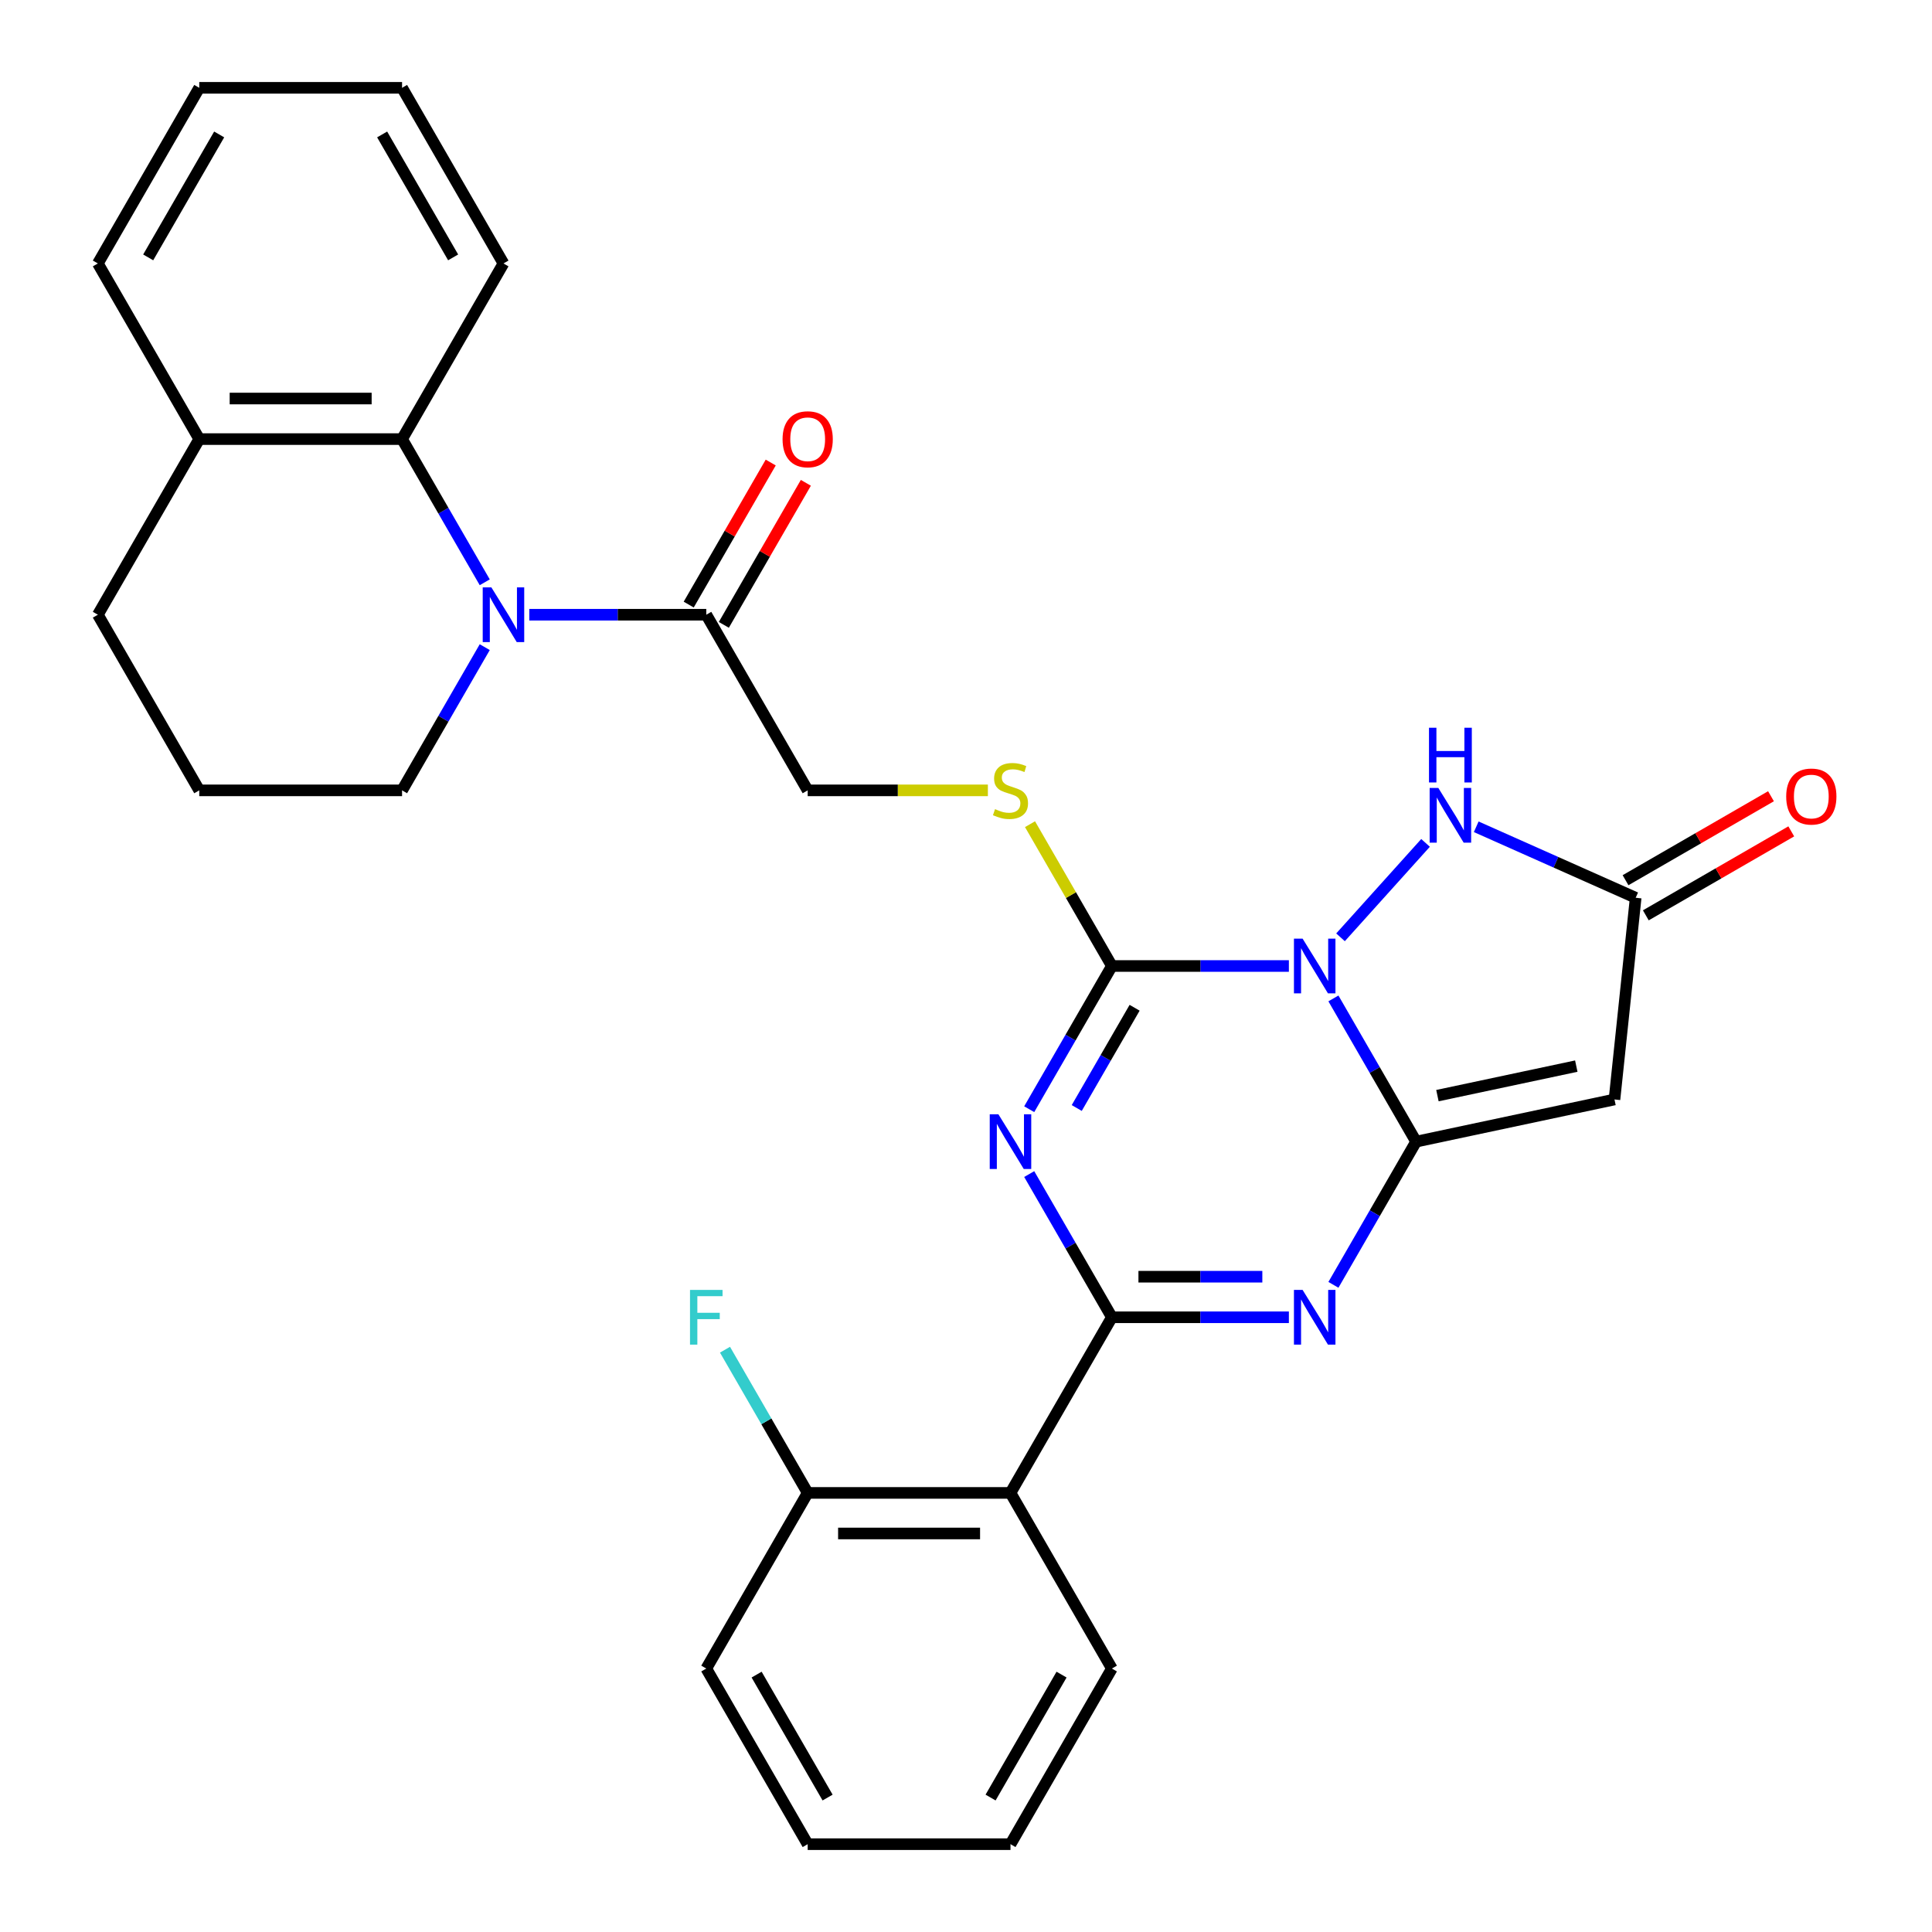 <?xml version='1.0' encoding='iso-8859-1'?>
<svg version='1.1' baseProfile='full'
              xmlns='http://www.w3.org/2000/svg'
                      xmlns:rdkit='http://www.rdkit.org/xml'
                      xmlns:xlink='http://www.w3.org/1999/xlink'
                  xml:space='preserve'
width='1000px' height='1000px' viewBox='0 0 1000 1000'>
<!-- END OF HEADER -->
<rect style='opacity:1.0;fill:#FFFFFF;stroke:none' width='1000' height='1000' x='0' y='0'> </rect>
<path class='bond-0' d='M 690.176,516.784 L 711.574,553.847' style='fill:none;fill-rule:evenodd;stroke:#0000FF;stroke-width:6px;stroke-linecap:butt;stroke-linejoin:miter;stroke-opacity:1' />
<path class='bond-0' d='M 711.574,553.847 L 732.972,590.909' style='fill:none;fill-rule:evenodd;stroke:#000000;stroke-width:6px;stroke-linecap:butt;stroke-linejoin:miter;stroke-opacity:1' />
<path class='bond-3' d='M 667.121,500 L 621.317,500' style='fill:none;fill-rule:evenodd;stroke:#0000FF;stroke-width:6px;stroke-linecap:butt;stroke-linejoin:miter;stroke-opacity:1' />
<path class='bond-3' d='M 621.317,500 L 575.513,500' style='fill:none;fill-rule:evenodd;stroke:#000000;stroke-width:6px;stroke-linecap:butt;stroke-linejoin:miter;stroke-opacity:1' />
<path class='bond-7' d='M 693.85,485.157 L 737.861,436.278' style='fill:none;fill-rule:evenodd;stroke:#0000FF;stroke-width:6px;stroke-linecap:butt;stroke-linejoin:miter;stroke-opacity:1' />
<path class='bond-4' d='M 732.972,590.909 L 711.574,627.971' style='fill:none;fill-rule:evenodd;stroke:#000000;stroke-width:6px;stroke-linecap:butt;stroke-linejoin:miter;stroke-opacity:1' />
<path class='bond-4' d='M 711.574,627.971 L 690.176,665.034' style='fill:none;fill-rule:evenodd;stroke:#0000FF;stroke-width:6px;stroke-linecap:butt;stroke-linejoin:miter;stroke-opacity:1' />
<path class='bond-5' d='M 732.972,590.909 L 835.651,569.084' style='fill:none;fill-rule:evenodd;stroke:#000000;stroke-width:6px;stroke-linecap:butt;stroke-linejoin:miter;stroke-opacity:1' />
<path class='bond-5' d='M 744.009,567.1 L 815.884,551.822' style='fill:none;fill-rule:evenodd;stroke:#000000;stroke-width:6px;stroke-linecap:butt;stroke-linejoin:miter;stroke-opacity:1' />
<path class='bond-1' d='M 532.717,574.125 L 554.115,537.062' style='fill:none;fill-rule:evenodd;stroke:#0000FF;stroke-width:6px;stroke-linecap:butt;stroke-linejoin:miter;stroke-opacity:1' />
<path class='bond-1' d='M 554.115,537.062 L 575.513,500' style='fill:none;fill-rule:evenodd;stroke:#000000;stroke-width:6px;stroke-linecap:butt;stroke-linejoin:miter;stroke-opacity:1' />
<path class='bond-1' d='M 557.318,573.503 L 572.297,547.56' style='fill:none;fill-rule:evenodd;stroke:#0000FF;stroke-width:6px;stroke-linecap:butt;stroke-linejoin:miter;stroke-opacity:1' />
<path class='bond-1' d='M 572.297,547.56 L 587.275,521.616' style='fill:none;fill-rule:evenodd;stroke:#000000;stroke-width:6px;stroke-linecap:butt;stroke-linejoin:miter;stroke-opacity:1' />
<path class='bond-2' d='M 532.717,607.693 L 554.115,644.756' style='fill:none;fill-rule:evenodd;stroke:#0000FF;stroke-width:6px;stroke-linecap:butt;stroke-linejoin:miter;stroke-opacity:1' />
<path class='bond-2' d='M 554.115,644.756 L 575.513,681.818' style='fill:none;fill-rule:evenodd;stroke:#000000;stroke-width:6px;stroke-linecap:butt;stroke-linejoin:miter;stroke-opacity:1' />
<path class='bond-8' d='M 575.513,681.818 L 523.027,772.727' style='fill:none;fill-rule:evenodd;stroke:#000000;stroke-width:6px;stroke-linecap:butt;stroke-linejoin:miter;stroke-opacity:1' />
<path class='bond-31' d='M 575.513,681.818 L 621.317,681.818' style='fill:none;fill-rule:evenodd;stroke:#000000;stroke-width:6px;stroke-linecap:butt;stroke-linejoin:miter;stroke-opacity:1' />
<path class='bond-31' d='M 621.317,681.818 L 667.121,681.818' style='fill:none;fill-rule:evenodd;stroke:#0000FF;stroke-width:6px;stroke-linecap:butt;stroke-linejoin:miter;stroke-opacity:1' />
<path class='bond-31' d='M 589.254,660.824 L 621.317,660.824' style='fill:none;fill-rule:evenodd;stroke:#000000;stroke-width:6px;stroke-linecap:butt;stroke-linejoin:miter;stroke-opacity:1' />
<path class='bond-31' d='M 621.317,660.824 L 653.38,660.824' style='fill:none;fill-rule:evenodd;stroke:#0000FF;stroke-width:6px;stroke-linecap:butt;stroke-linejoin:miter;stroke-opacity:1' />
<path class='bond-12' d='M 575.513,500 L 554.323,463.298' style='fill:none;fill-rule:evenodd;stroke:#000000;stroke-width:6px;stroke-linecap:butt;stroke-linejoin:miter;stroke-opacity:1' />
<path class='bond-12' d='M 554.323,463.298 L 533.133,426.595' style='fill:none;fill-rule:evenodd;stroke:#CCCC00;stroke-width:6px;stroke-linecap:butt;stroke-linejoin:miter;stroke-opacity:1' />
<path class='bond-30' d='M 835.651,569.084 L 846.624,464.686' style='fill:none;fill-rule:evenodd;stroke:#000000;stroke-width:6px;stroke-linecap:butt;stroke-linejoin:miter;stroke-opacity:1' />
<path class='bond-6' d='M 273.959,318.182 L 319.763,318.182' style='fill:none;fill-rule:evenodd;stroke:#0000FF;stroke-width:6px;stroke-linecap:butt;stroke-linejoin:miter;stroke-opacity:1' />
<path class='bond-6' d='M 319.763,318.182 L 365.567,318.182' style='fill:none;fill-rule:evenodd;stroke:#000000;stroke-width:6px;stroke-linecap:butt;stroke-linejoin:miter;stroke-opacity:1' />
<path class='bond-11' d='M 250.904,301.397 L 229.506,264.335' style='fill:none;fill-rule:evenodd;stroke:#0000FF;stroke-width:6px;stroke-linecap:butt;stroke-linejoin:miter;stroke-opacity:1' />
<path class='bond-11' d='M 229.506,264.335 L 208.108,227.273' style='fill:none;fill-rule:evenodd;stroke:#000000;stroke-width:6px;stroke-linecap:butt;stroke-linejoin:miter;stroke-opacity:1' />
<path class='bond-18' d='M 250.904,334.966 L 229.506,372.029' style='fill:none;fill-rule:evenodd;stroke:#0000FF;stroke-width:6px;stroke-linecap:butt;stroke-linejoin:miter;stroke-opacity:1' />
<path class='bond-18' d='M 229.506,372.029 L 208.108,409.091' style='fill:none;fill-rule:evenodd;stroke:#000000;stroke-width:6px;stroke-linecap:butt;stroke-linejoin:miter;stroke-opacity:1' />
<path class='bond-9' d='M 764.091,427.94 L 805.357,446.313' style='fill:none;fill-rule:evenodd;stroke:#0000FF;stroke-width:6px;stroke-linecap:butt;stroke-linejoin:miter;stroke-opacity:1' />
<path class='bond-9' d='M 805.357,446.313 L 846.624,464.686' style='fill:none;fill-rule:evenodd;stroke:#000000;stroke-width:6px;stroke-linecap:butt;stroke-linejoin:miter;stroke-opacity:1' />
<path class='bond-13' d='M 523.027,772.727 L 418.054,772.727' style='fill:none;fill-rule:evenodd;stroke:#000000;stroke-width:6px;stroke-linecap:butt;stroke-linejoin:miter;stroke-opacity:1' />
<path class='bond-13' d='M 507.281,793.722 L 433.8,793.722' style='fill:none;fill-rule:evenodd;stroke:#000000;stroke-width:6px;stroke-linecap:butt;stroke-linejoin:miter;stroke-opacity:1' />
<path class='bond-20' d='M 523.027,772.727 L 575.513,863.636' style='fill:none;fill-rule:evenodd;stroke:#000000;stroke-width:6px;stroke-linecap:butt;stroke-linejoin:miter;stroke-opacity:1' />
<path class='bond-15' d='M 851.872,473.777 L 889.515,452.044' style='fill:none;fill-rule:evenodd;stroke:#000000;stroke-width:6px;stroke-linecap:butt;stroke-linejoin:miter;stroke-opacity:1' />
<path class='bond-15' d='M 889.515,452.044 L 927.157,430.312' style='fill:none;fill-rule:evenodd;stroke:#FF0000;stroke-width:6px;stroke-linecap:butt;stroke-linejoin:miter;stroke-opacity:1' />
<path class='bond-15' d='M 841.375,455.595 L 879.017,433.863' style='fill:none;fill-rule:evenodd;stroke:#000000;stroke-width:6px;stroke-linecap:butt;stroke-linejoin:miter;stroke-opacity:1' />
<path class='bond-15' d='M 879.017,433.863 L 916.66,412.13' style='fill:none;fill-rule:evenodd;stroke:#FF0000;stroke-width:6px;stroke-linecap:butt;stroke-linejoin:miter;stroke-opacity:1' />
<path class='bond-10' d='M 365.567,318.182 L 418.054,409.091' style='fill:none;fill-rule:evenodd;stroke:#000000;stroke-width:6px;stroke-linecap:butt;stroke-linejoin:miter;stroke-opacity:1' />
<path class='bond-17' d='M 374.658,323.43 L 395.883,286.668' style='fill:none;fill-rule:evenodd;stroke:#000000;stroke-width:6px;stroke-linecap:butt;stroke-linejoin:miter;stroke-opacity:1' />
<path class='bond-17' d='M 395.883,286.668 L 417.108,249.906' style='fill:none;fill-rule:evenodd;stroke:#FF0000;stroke-width:6px;stroke-linecap:butt;stroke-linejoin:miter;stroke-opacity:1' />
<path class='bond-17' d='M 356.477,312.933 L 377.701,276.171' style='fill:none;fill-rule:evenodd;stroke:#000000;stroke-width:6px;stroke-linecap:butt;stroke-linejoin:miter;stroke-opacity:1' />
<path class='bond-17' d='M 377.701,276.171 L 398.926,239.408' style='fill:none;fill-rule:evenodd;stroke:#FF0000;stroke-width:6px;stroke-linecap:butt;stroke-linejoin:miter;stroke-opacity:1' />
<path class='bond-16' d='M 208.108,227.273 L 103.135,227.273' style='fill:none;fill-rule:evenodd;stroke:#000000;stroke-width:6px;stroke-linecap:butt;stroke-linejoin:miter;stroke-opacity:1' />
<path class='bond-16' d='M 192.362,206.278 L 118.881,206.278' style='fill:none;fill-rule:evenodd;stroke:#000000;stroke-width:6px;stroke-linecap:butt;stroke-linejoin:miter;stroke-opacity:1' />
<path class='bond-21' d='M 208.108,227.273 L 260.595,136.364' style='fill:none;fill-rule:evenodd;stroke:#000000;stroke-width:6px;stroke-linecap:butt;stroke-linejoin:miter;stroke-opacity:1' />
<path class='bond-14' d='M 511.322,409.091 L 464.688,409.091' style='fill:none;fill-rule:evenodd;stroke:#CCCC00;stroke-width:6px;stroke-linecap:butt;stroke-linejoin:miter;stroke-opacity:1' />
<path class='bond-14' d='M 464.688,409.091 L 418.054,409.091' style='fill:none;fill-rule:evenodd;stroke:#000000;stroke-width:6px;stroke-linecap:butt;stroke-linejoin:miter;stroke-opacity:1' />
<path class='bond-19' d='M 418.054,772.727 L 396.656,735.665' style='fill:none;fill-rule:evenodd;stroke:#000000;stroke-width:6px;stroke-linecap:butt;stroke-linejoin:miter;stroke-opacity:1' />
<path class='bond-19' d='M 396.656,735.665 L 375.258,698.603' style='fill:none;fill-rule:evenodd;stroke:#33CCCC;stroke-width:6px;stroke-linecap:butt;stroke-linejoin:miter;stroke-opacity:1' />
<path class='bond-24' d='M 418.054,772.727 L 365.567,863.636' style='fill:none;fill-rule:evenodd;stroke:#000000;stroke-width:6px;stroke-linecap:butt;stroke-linejoin:miter;stroke-opacity:1' />
<path class='bond-25' d='M 103.135,227.273 L 50.649,136.364' style='fill:none;fill-rule:evenodd;stroke:#000000;stroke-width:6px;stroke-linecap:butt;stroke-linejoin:miter;stroke-opacity:1' />
<path class='bond-33' d='M 103.135,227.273 L 50.649,318.182' style='fill:none;fill-rule:evenodd;stroke:#000000;stroke-width:6px;stroke-linecap:butt;stroke-linejoin:miter;stroke-opacity:1' />
<path class='bond-22' d='M 208.108,409.091 L 103.135,409.091' style='fill:none;fill-rule:evenodd;stroke:#000000;stroke-width:6px;stroke-linecap:butt;stroke-linejoin:miter;stroke-opacity:1' />
<path class='bond-26' d='M 575.513,863.636 L 523.027,954.545' style='fill:none;fill-rule:evenodd;stroke:#000000;stroke-width:6px;stroke-linecap:butt;stroke-linejoin:miter;stroke-opacity:1' />
<path class='bond-26' d='M 549.458,866.775 L 512.718,930.412' style='fill:none;fill-rule:evenodd;stroke:#000000;stroke-width:6px;stroke-linecap:butt;stroke-linejoin:miter;stroke-opacity:1' />
<path class='bond-27' d='M 260.595,136.364 L 208.108,45.455' style='fill:none;fill-rule:evenodd;stroke:#000000;stroke-width:6px;stroke-linecap:butt;stroke-linejoin:miter;stroke-opacity:1' />
<path class='bond-27' d='M 234.54,133.225 L 197.799,69.588' style='fill:none;fill-rule:evenodd;stroke:#000000;stroke-width:6px;stroke-linecap:butt;stroke-linejoin:miter;stroke-opacity:1' />
<path class='bond-23' d='M 103.135,409.091 L 50.649,318.182' style='fill:none;fill-rule:evenodd;stroke:#000000;stroke-width:6px;stroke-linecap:butt;stroke-linejoin:miter;stroke-opacity:1' />
<path class='bond-32' d='M 365.567,863.636 L 418.054,954.545' style='fill:none;fill-rule:evenodd;stroke:#000000;stroke-width:6px;stroke-linecap:butt;stroke-linejoin:miter;stroke-opacity:1' />
<path class='bond-32' d='M 391.622,866.775 L 428.363,930.412' style='fill:none;fill-rule:evenodd;stroke:#000000;stroke-width:6px;stroke-linecap:butt;stroke-linejoin:miter;stroke-opacity:1' />
<path class='bond-34' d='M 50.649,136.364 L 103.135,45.455' style='fill:none;fill-rule:evenodd;stroke:#000000;stroke-width:6px;stroke-linecap:butt;stroke-linejoin:miter;stroke-opacity:1' />
<path class='bond-34' d='M 76.704,133.225 L 113.444,69.588' style='fill:none;fill-rule:evenodd;stroke:#000000;stroke-width:6px;stroke-linecap:butt;stroke-linejoin:miter;stroke-opacity:1' />
<path class='bond-29' d='M 523.027,954.545 L 418.054,954.545' style='fill:none;fill-rule:evenodd;stroke:#000000;stroke-width:6px;stroke-linecap:butt;stroke-linejoin:miter;stroke-opacity:1' />
<path class='bond-28' d='M 208.108,45.455 L 103.135,45.455' style='fill:none;fill-rule:evenodd;stroke:#000000;stroke-width:6px;stroke-linecap:butt;stroke-linejoin:miter;stroke-opacity:1' />
<path  class='atom-0' d='M 674.226 485.84
L 683.506 500.84
Q 684.426 502.32, 685.906 505
Q 687.386 507.68, 687.466 507.84
L 687.466 485.84
L 691.226 485.84
L 691.226 514.16
L 687.346 514.16
L 677.386 497.76
Q 676.226 495.84, 674.986 493.64
Q 673.786 491.44, 673.426 490.76
L 673.426 514.16
L 669.746 514.16
L 669.746 485.84
L 674.226 485.84
' fill='#0000FF'/>
<path  class='atom-2' d='M 516.767 576.749
L 526.047 591.749
Q 526.967 593.229, 528.447 595.909
Q 529.927 598.589, 530.007 598.749
L 530.007 576.749
L 533.767 576.749
L 533.767 605.069
L 529.887 605.069
L 519.927 588.669
Q 518.767 586.749, 517.527 584.549
Q 516.327 582.349, 515.967 581.669
L 515.967 605.069
L 512.287 605.069
L 512.287 576.749
L 516.767 576.749
' fill='#0000FF'/>
<path  class='atom-5' d='M 674.226 667.658
L 683.506 682.658
Q 684.426 684.138, 685.906 686.818
Q 687.386 689.498, 687.466 689.658
L 687.466 667.658
L 691.226 667.658
L 691.226 695.978
L 687.346 695.978
L 677.386 679.578
Q 676.226 677.658, 674.986 675.458
Q 673.786 673.258, 673.426 672.578
L 673.426 695.978
L 669.746 695.978
L 669.746 667.658
L 674.226 667.658
' fill='#0000FF'/>
<path  class='atom-7' d='M 254.335 304.022
L 263.615 319.022
Q 264.535 320.502, 266.015 323.182
Q 267.495 325.862, 267.575 326.022
L 267.575 304.022
L 271.335 304.022
L 271.335 332.342
L 267.455 332.342
L 257.495 315.942
Q 256.335 314.022, 255.095 311.822
Q 253.895 309.622, 253.535 308.942
L 253.535 332.342
L 249.855 332.342
L 249.855 304.022
L 254.335 304.022
' fill='#0000FF'/>
<path  class='atom-8' d='M 744.466 407.83
L 753.746 422.83
Q 754.666 424.31, 756.146 426.99
Q 757.626 429.67, 757.706 429.83
L 757.706 407.83
L 761.466 407.83
L 761.466 436.15
L 757.586 436.15
L 747.626 419.75
Q 746.466 417.83, 745.226 415.63
Q 744.026 413.43, 743.666 412.75
L 743.666 436.15
L 739.986 436.15
L 739.986 407.83
L 744.466 407.83
' fill='#0000FF'/>
<path  class='atom-8' d='M 739.646 376.678
L 743.486 376.678
L 743.486 388.718
L 757.966 388.718
L 757.966 376.678
L 761.806 376.678
L 761.806 404.998
L 757.966 404.998
L 757.966 391.918
L 743.486 391.918
L 743.486 404.998
L 739.646 404.998
L 739.646 376.678
' fill='#0000FF'/>
<path  class='atom-13' d='M 515.027 418.811
Q 515.347 418.931, 516.667 419.491
Q 517.987 420.051, 519.427 420.411
Q 520.907 420.731, 522.347 420.731
Q 525.027 420.731, 526.587 419.451
Q 528.147 418.131, 528.147 415.851
Q 528.147 414.291, 527.347 413.331
Q 526.587 412.371, 525.387 411.851
Q 524.187 411.331, 522.187 410.731
Q 519.667 409.971, 518.147 409.251
Q 516.667 408.531, 515.587 407.011
Q 514.547 405.491, 514.547 402.931
Q 514.547 399.371, 516.947 397.171
Q 519.387 394.971, 524.187 394.971
Q 527.467 394.971, 531.187 396.531
L 530.267 399.611
Q 526.867 398.211, 524.307 398.211
Q 521.547 398.211, 520.027 399.371
Q 518.507 400.491, 518.547 402.451
Q 518.547 403.971, 519.307 404.891
Q 520.107 405.811, 521.227 406.331
Q 522.387 406.851, 524.307 407.451
Q 526.867 408.251, 528.387 409.051
Q 529.907 409.851, 530.987 411.491
Q 532.107 413.091, 532.107 415.851
Q 532.107 419.771, 529.467 421.891
Q 526.867 423.971, 522.507 423.971
Q 519.987 423.971, 518.067 423.411
Q 516.187 422.891, 513.947 421.971
L 515.027 418.811
' fill='#CCCC00'/>
<path  class='atom-16' d='M 924.533 412.28
Q 924.533 405.48, 927.893 401.68
Q 931.253 397.88, 937.533 397.88
Q 943.813 397.88, 947.173 401.68
Q 950.533 405.48, 950.533 412.28
Q 950.533 419.16, 947.133 423.08
Q 943.733 426.96, 937.533 426.96
Q 931.293 426.96, 927.893 423.08
Q 924.533 419.2, 924.533 412.28
M 937.533 423.76
Q 941.853 423.76, 944.173 420.88
Q 946.533 417.96, 946.533 412.28
Q 946.533 406.72, 944.173 403.92
Q 941.853 401.08, 937.533 401.08
Q 933.213 401.08, 930.853 403.88
Q 928.533 406.68, 928.533 412.28
Q 928.533 418, 930.853 420.88
Q 933.213 423.76, 937.533 423.76
' fill='#FF0000'/>
<path  class='atom-18' d='M 405.054 227.353
Q 405.054 220.553, 408.414 216.753
Q 411.774 212.953, 418.054 212.953
Q 424.334 212.953, 427.694 216.753
Q 431.054 220.553, 431.054 227.353
Q 431.054 234.233, 427.654 238.153
Q 424.254 242.033, 418.054 242.033
Q 411.814 242.033, 408.414 238.153
Q 405.054 234.273, 405.054 227.353
M 418.054 238.833
Q 422.374 238.833, 424.694 235.953
Q 427.054 233.033, 427.054 227.353
Q 427.054 221.793, 424.694 218.993
Q 422.374 216.153, 418.054 216.153
Q 413.734 216.153, 411.374 218.953
Q 409.054 221.753, 409.054 227.353
Q 409.054 233.073, 411.374 235.953
Q 413.734 238.833, 418.054 238.833
' fill='#FF0000'/>
<path  class='atom-20' d='M 357.147 667.658
L 373.987 667.658
L 373.987 670.898
L 360.947 670.898
L 360.947 679.498
L 372.547 679.498
L 372.547 682.778
L 360.947 682.778
L 360.947 695.978
L 357.147 695.978
L 357.147 667.658
' fill='#33CCCC'/>
</svg>
